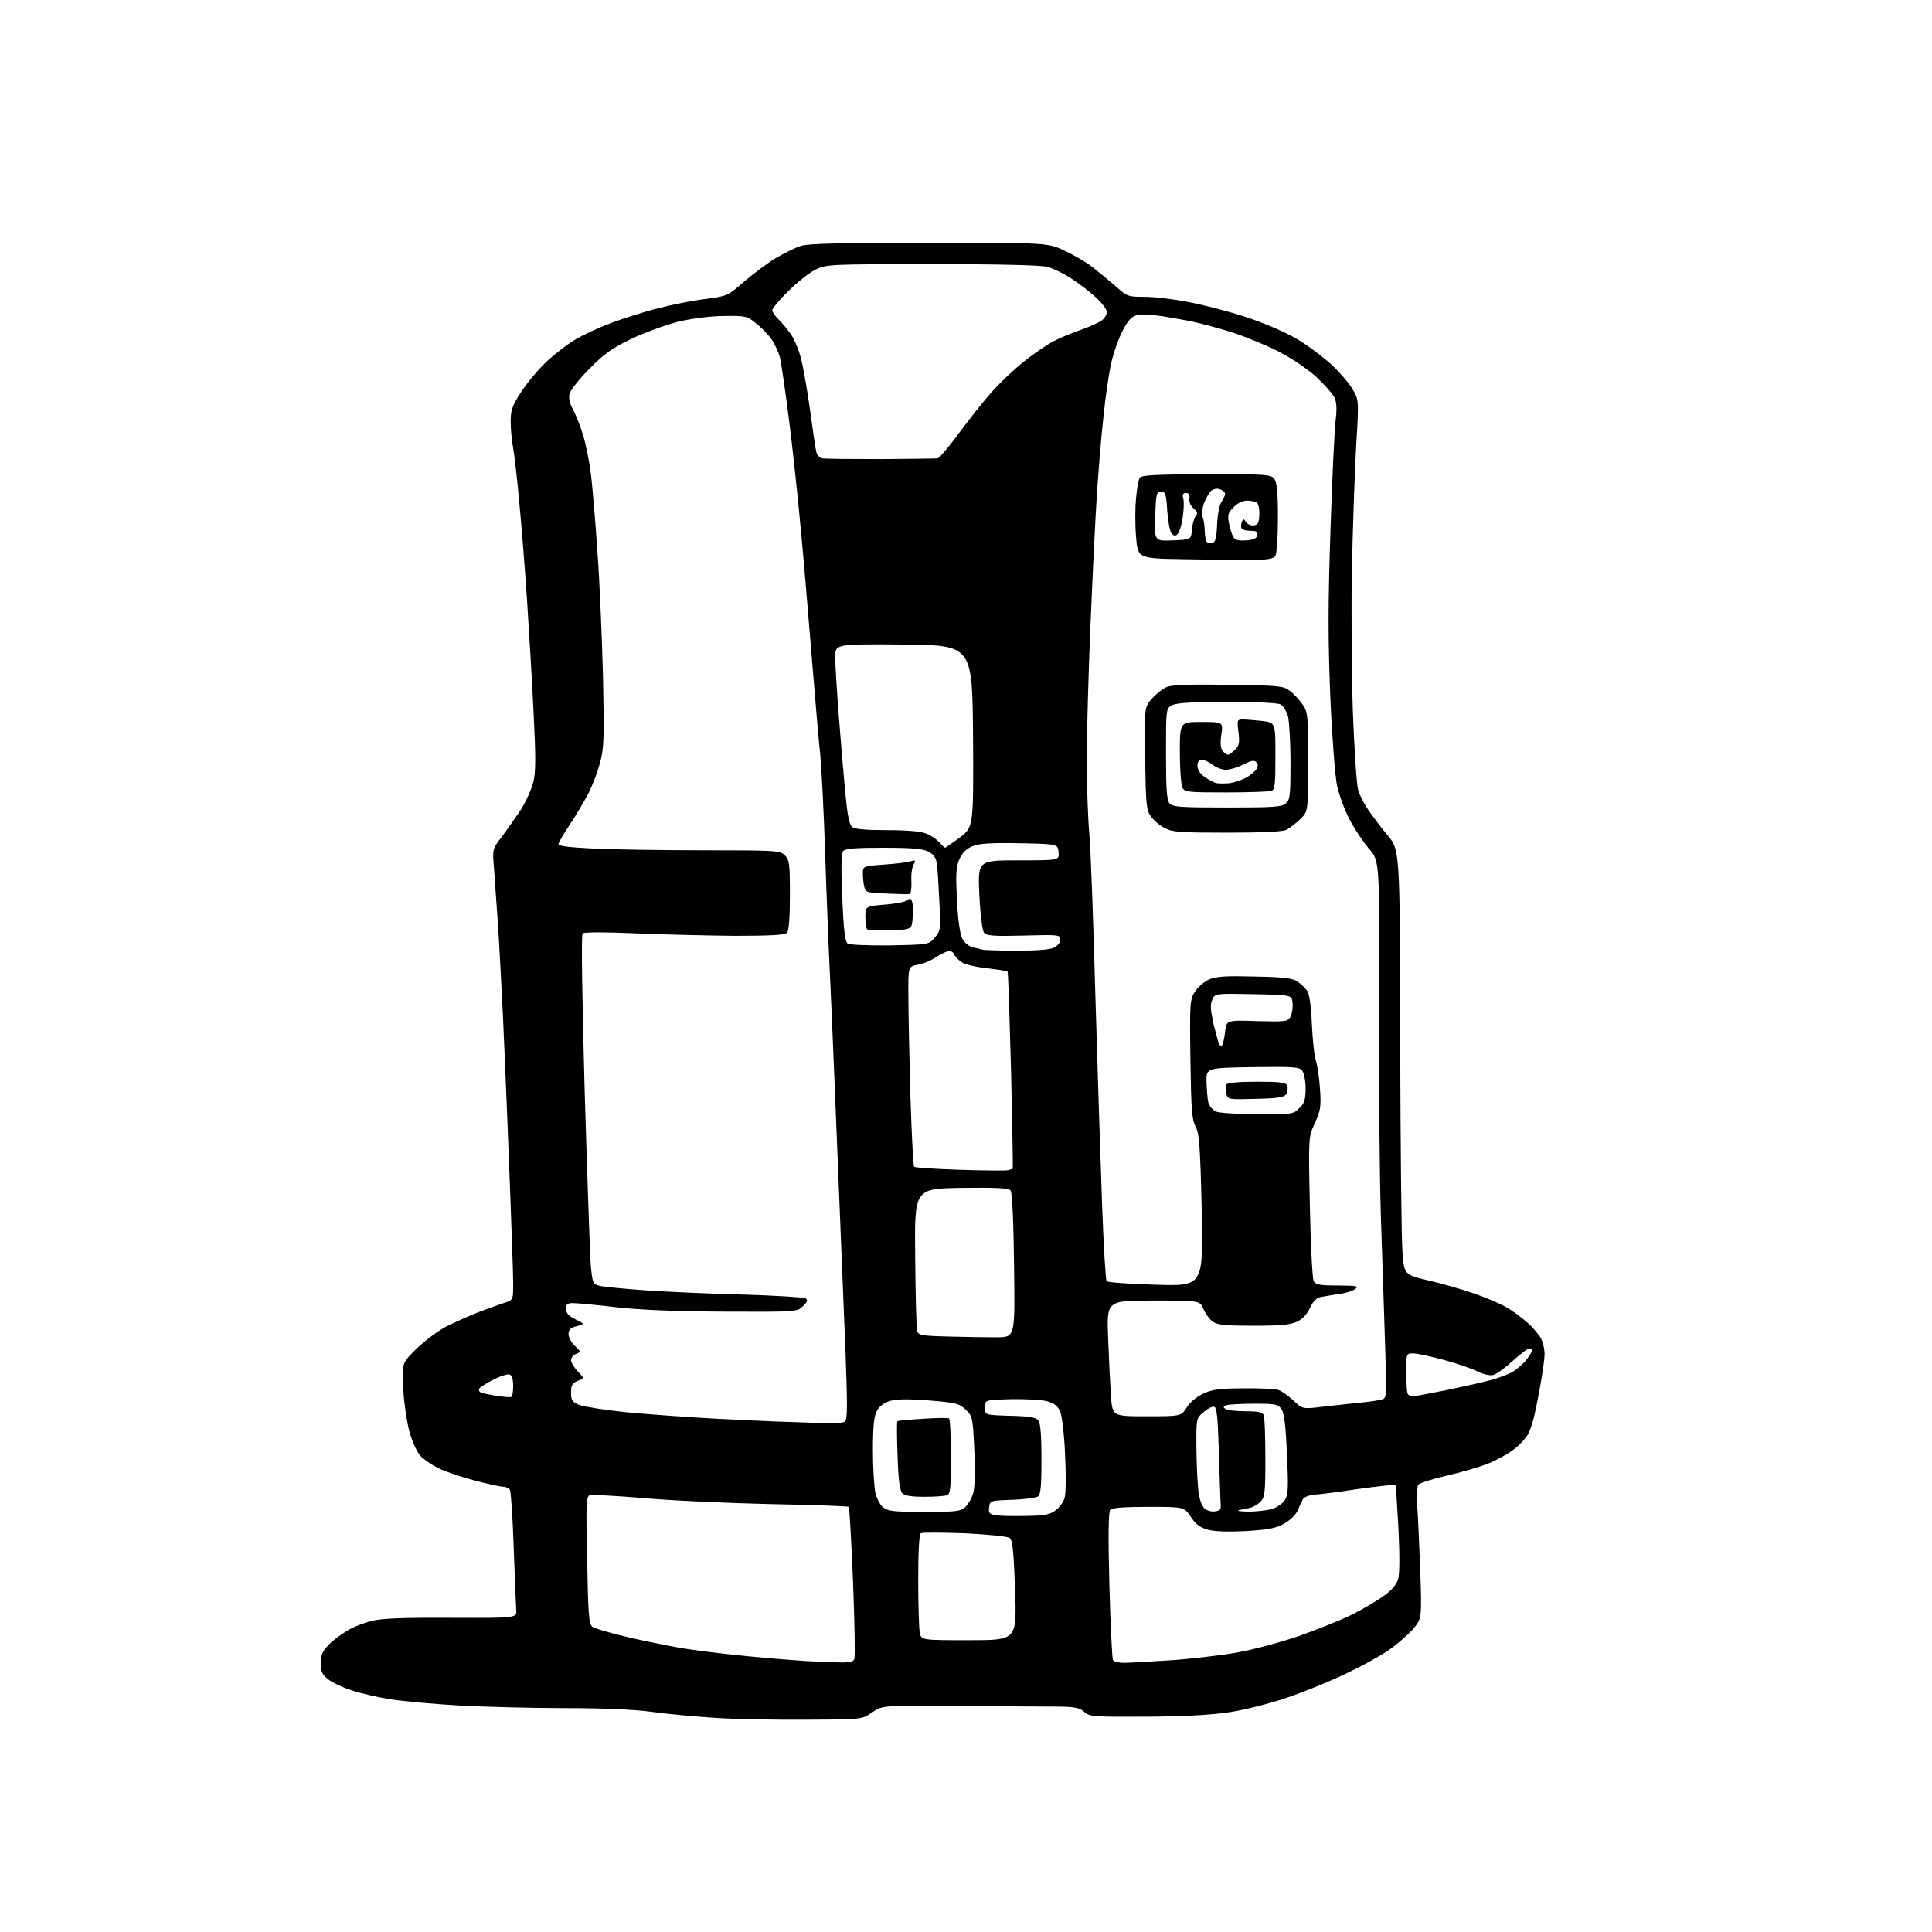 <?xml version="1.0" encoding="UTF-8" standalone="no"?>
<svg 
  version="1.1" 
  xmlns="http://www.w3.org/2000/svg" 
  xmlns:xlink="http://www.w3.org/1999/xlink" 
  xmlns:svg="http://www.w3.org/2000/svg"
  xmlns:rdf="http://www.w3.org/1999/02/22-rdf-syntax-ns#"
  xmlns:cc="http://creativecommons.org/ns#"
  xmlns:dc="http://purl.org/dc/elements/1.1/"
  viewBox="0 0 768 768"
  width="768"
  height="768"
>
<style>svg {background-color: white; }</style>"
<path stroke="none" fill="black" fill-rule="evenodd" d="M320.6,683.6C308.4,683.7 292.3,683.4 284.6,682.9C277.0,682.4 265.5,681.4 259.2,680.5C251.7,679.5 239.4,679.0 224.5,679.0C211.9,679.0 193.2,678.5 183.0,678.0C172.8,677.4 160.4,676.3 155.3,675.5C150.2,674.7 143.2,673.1 139.7,671.9C136.2,670.8 132.0,668.8 130.4,667.5C128.1,665.7 127.5,664.4 127.5,661.2C127.5,658.0 128.2,656.4 130.5,654.0C132.2,652.2 135.5,649.7 137.9,648.3C140.2,646.8 144.7,645.1 147.9,644.3C151.9,643.3 160.7,643.0 179.5,643.1C205.5,643.2 205.5,643.2 205.2,639.9C205.1,638.0 204.6,626.8 204.2,615.0C203.8,603.2 203.1,592.9 202.7,592.2C202.2,591.6 201.1,591.0 200.1,591.0C199.0,591.0 193.9,589.9 188.6,588.5C183.2,587.1 176.8,584.9 174.2,583.6C171.6,582.3 168.4,580.1 167.1,578.7C165.8,577.3 163.9,573.1 162.8,569.3C161.8,565.6 160.6,557.9 160.3,552.2C159.7,541.9 159.7,541.9 165.7,536.0C169.1,532.8 174.4,528.8 177.6,527.2C180.9,525.6 186.4,523.1 190.0,521.7C193.6,520.3 198.2,518.7 200.2,518.0C204.0,516.8 204.0,516.8 204.0,510.2C204.0,506.5 203.3,486.6 202.5,466.0C201.7,445.4 200.6,418.1 200.0,405.5C199.4,392.9 198.5,376.0 198.0,368.0C197.4,360.0 196.7,349.9 196.4,345.5C195.7,337.5 195.7,337.5 199.6,332.5C201.6,329.8 205.0,324.9 207.1,321.8C209.1,318.6 211.3,313.7 212.0,310.9C213.0,307.0 213.0,300.8 212.1,283.2C211.5,270.7 210.3,250.6 209.5,238.5C208.7,226.4 207.3,208.8 206.4,199.5C205.6,190.2 204.4,180.3 203.9,177.6C203.4,174.9 203.0,170.4 203.0,167.5C203.0,163.1 203.6,161.3 207.1,155.9C209.4,152.4 213.8,147.0 217.0,144.0C220.2,141.0 225.3,137.0 228.5,135.1C231.6,133.2 238.1,130.2 242.9,128.4C247.8,126.6 256.1,123.9 261.4,122.6C266.7,121.2 275.1,119.5 280.1,118.9C289.1,117.7 289.2,117.7 295.6,112.1C299.2,109.0 304.8,104.8 308.2,102.7C311.6,100.7 316.2,98.4 318.5,97.7C321.4,96.8 335.1,96.5 369.5,96.5C416.5,96.5 416.5,96.5 423.3,99.7C427.1,101.5 432.1,104.4 434.3,106.2C436.6,108.0 440.7,111.4 443.4,113.7C448.1,117.9 448.4,118.0 455.1,118.0C458.8,118.0 466.7,118.9 472.6,120.1C478.5,121.2 488.8,123.9 495.5,126.1C502.2,128.3 511.1,132.1 515.1,134.5C519.2,136.8 525.3,141.4 528.8,144.5C532.2,147.6 536.2,152.2 537.6,154.6C540.2,159.0 540.2,159.0 539.1,177.3C538.5,187.3 537.8,209.2 537.4,226.0C537.1,242.8 537.3,268.6 537.8,283.5C538.4,298.4 539.3,312.1 539.9,314.1C540.5,316.1 542.3,319.6 543.8,321.8C545.3,324.0 548.7,328.6 551.5,331.9C556.5,337.9 556.5,337.9 556.6,413.3C556.7,454.8 557.1,492.8 557.5,497.7C558.2,506.7 558.2,506.7 567.8,509.0C573.2,510.2 581.3,512.6 586.0,514.2C590.7,515.8 596.5,518.3 598.9,519.7C601.3,521.1 605.0,523.8 607.2,525.8C609.4,527.7 611.8,530.6 612.6,532.1C613.4,533.7 614.0,536.4 614.0,538.2C614.0,540.0 613.3,545.1 612.5,549.5C611.8,553.9 610.6,559.7 610.0,562.4C609.4,565.0 608.3,568.5 607.5,570.0C606.7,571.5 604.3,574.2 602.1,575.9C599.9,577.7 595.2,580.3 591.8,581.7C588.3,583.1 580.8,585.3 575.1,586.6C569.4,587.9 564.3,589.5 563.8,590.2C563.3,590.9 563.2,594.9 563.4,599.0C563.7,603.1 564.2,614.8 564.6,625.0C565.2,643.5 565.2,643.5 561.5,647.8C559.4,650.1 555.1,653.9 551.8,656.1C548.5,658.4 540.8,662.6 534.6,665.5C528.5,668.4 518.1,672.7 511.4,674.9C504.8,677.2 494.7,679.7 488.9,680.6C481.9,681.7 471.1,682.3 455.9,682.4C434.5,682.5 433.1,682.4 431.0,680.5C429.2,678.9 427.3,678.5 421.1,678.4C416.9,678.4 399.4,678.3 382.1,678.1C350.8,677.9 350.8,677.9 346.7,680.7C342.7,683.5 342.7,683.5 320.6,683.6zM332.8,660.8C337.6,661.0 339.2,660.6 339.6,659.5C340.0,658.6 339.7,644.8 339.1,628.8C338.4,612.7 337.7,599.3 337.4,599.0C337.1,598.7 323.0,598.2 306.2,597.9C289.3,597.5 266.6,596.5 255.7,595.5C244.9,594.6 235.3,594.1 234.4,594.4C233.0,594.9 232.9,597.9 233.4,620.2C233.8,642.2 234.1,645.6 235.5,646.7C236.5,647.3 242.0,649.0 247.9,650.4C253.7,651.8 263.4,653.8 269.5,654.9C275.6,656.0 288.1,657.5 297.5,658.4C306.9,659.3 317.2,660.1 320.5,660.3C323.8,660.5 329.3,660.7 332.8,660.8zM446.8,661.0C448.8,661.0 457.0,660.5 465.0,660.0C473.0,659.5 484.8,658.1 491.2,657.0C497.7,655.9 508.9,652.9 516.2,650.4C523.5,647.8 533.1,644.0 537.5,641.8C541.9,639.6 547.6,636.2 550.2,634.3C553.4,632.0 555.2,629.8 555.8,627.6C556.4,625.7 556.4,617.4 555.9,607.5C555.4,598.3 554.9,590.6 554.7,590.3C554.4,590.1 547.8,590.8 539.9,591.9C532.0,593.1 524.0,594.1 522.1,594.2C520.2,594.4 518.3,595.2 517.9,596.0C517.5,596.8 516.5,598.8 515.8,600.5C515.1,602.2 512.7,604.4 510.4,605.7C507.2,607.5 504.1,608.1 495.4,608.6C488.2,609.0 483.0,608.8 480.2,608.1C477.0,607.2 475.3,605.9 473.4,603.0C470.7,599.0 470.7,599.0 456.5,599.0C446.3,599.0 442.0,599.4 441.3,600.2C440.6,601.1 440.5,611.7 441.0,630.1C441.4,645.9 442.1,659.3 442.4,659.9C442.8,660.5 444.8,661.0 446.8,661.0zM385.2,652.0C404.2,652.0 404.2,652.0 403.5,632.2C403.0,617.0 402.5,612.2 401.4,611.4C400.6,610.7 393.0,610.0 383.5,609.5C374.5,609.2 366.6,609.1 366.0,609.5C365.4,609.9 365.0,616.6 365.0,627.9C365.0,637.7 365.3,647.2 365.6,648.9C366.2,652.0 366.2,652.0 385.2,652.0zM407.7,602.6C415.3,602.5 417.3,602.1 419.6,600.4C421.1,599.3 422.8,597.0 423.2,595.4C423.7,593.8 423.8,586.2 423.4,578.5C423.1,570.8 422.2,563.1 421.5,561.3C420.4,558.8 419.2,557.9 416.1,557.0C413.9,556.4 407.4,556.1 401.8,556.2C391.5,556.5 391.5,556.5 391.5,559.5C391.5,562.5 391.5,562.5 401.5,562.8C409.4,563.0 411.8,563.4 412.8,564.7C413.6,565.9 414.0,570.7 414.0,580.1C414.0,590.1 413.7,594.0 412.7,594.8C412.0,595.4 407.4,596.0 402.4,596.2C393.6,596.5 393.5,596.5 393.2,599.2C392.9,601.4 393.3,601.9 395.7,602.3C397.2,602.6 402.6,602.7 407.7,602.6zM367.4,601.0C380.2,601.0 381.8,600.8 383.8,599.0C384.9,597.9 386.4,595.4 386.9,593.4C387.5,591.3 387.7,584.3 387.3,576.4C386.7,563.4 386.6,563.0 383.9,560.4C381.3,557.9 380.1,557.6 369.3,556.7C361.0,556.1 356.5,556.1 353.8,556.9C351.3,557.7 349.5,559.0 348.5,561.0C347.4,563.1 347.0,567.2 347.0,576.7C347.0,583.7 347.5,591.3 348.0,593.5C348.5,595.7 349.9,598.3 351.1,599.2C352.9,600.7 355.4,601.0 367.4,601.0zM482.9,600.8C485.1,600.5 485.5,600.1 485.2,597.5C485.1,595.9 484.8,586.6 484.5,577.0C484.1,563.2 483.7,559.4 482.6,559.2C481.9,559.0 479.9,560.0 478.4,561.4C475.5,563.8 475.5,563.8 475.6,576.5C475.7,583.4 476.1,591.1 476.5,593.5C476.8,596.0 477.8,598.7 478.7,599.5C479.5,600.4 481.4,601.0 482.9,600.8zM496.0,600.9C499.0,600.9 503.2,600.5 505.3,599.9C507.4,599.4 509.7,597.8 510.7,596.4C512.1,594.2 512.2,591.8 511.6,578.2C511.1,566.9 510.5,561.9 509.5,560.3C508.1,558.2 507.2,558.0 498.6,558.0C493.4,558.0 488.4,558.3 487.5,558.6C486.2,559.1 486.1,559.4 487.2,560.1C487.9,560.6 491.5,561.0 495.1,561.0C500.3,561.0 501.9,561.4 502.4,562.6C502.7,563.5 503.0,571.1 503.0,579.6C503.0,593.6 502.8,595.2 501.0,597.0C499.9,598.1 498.0,599.2 496.8,599.4C495.5,599.7 493.6,600.1 492.5,600.3C491.4,600.6 493.0,600.8 496.0,600.9zM367.5,595.0C362.4,595.0 359.7,594.6 358.7,593.6C357.7,592.5 357.1,588.5 356.8,578.8C356.5,571.5 356.5,565.3 356.7,565.0C357.0,564.7 361.5,564.3 366.8,564.0C372.1,563.6 376.8,563.6 377.2,563.8C377.7,564.0 378.0,570.8 378.0,579.0C378.0,591.6 377.8,593.9 376.4,594.4C375.5,594.7 371.5,595.0 367.5,595.0zM329.5,565.8C332.2,565.9 335.1,565.6 335.8,565.1C336.9,564.5 336.9,559.4 336.1,537.4C335.5,522.6 334.1,488.2 333.0,461.0C331.9,433.8 330.6,401.6 330.0,389.5C329.4,377.4 328.5,354.7 328.0,339.0C327.5,323.3 326.6,306.0 326.1,300.5C325.5,295.0 323.9,276.3 322.5,259.0C321.1,241.7 319.1,217.8 317.9,206.0C316.8,194.2 314.8,175.7 313.4,165.0C312.0,154.3 310.5,143.9 310.0,141.9C309.4,139.9 308.0,136.8 306.8,135.0C305.5,133.2 302.8,130.3 300.6,128.6C296.9,125.6 296.5,125.5 287.6,125.6C282.0,125.7 275.1,126.6 269.5,127.9C264.6,129.2 256.2,132.2 251.0,134.7C243.3,138.4 240.2,140.6 234.3,146.6C230.3,150.6 226.8,155.1 226.4,156.5C226.0,158.3 226.4,160.4 227.8,162.8C228.9,164.9 230.7,169.4 231.8,173.0C232.9,176.6 234.3,183.6 234.9,188.5C235.5,193.4 236.7,207.4 237.5,219.5C238.4,231.6 239.3,253.9 239.7,269.0C240.2,292.8 240.1,297.4 238.6,302.9C237.7,306.5 235.6,312.0 234.0,315.2C232.3,318.4 229.0,324.1 226.5,327.8C224.0,331.5 222.0,335.0 222.0,335.6C222.0,336.3 226.7,336.9 235.7,337.3C243.2,337.7 263.0,338.0 279.7,338.0C308.7,338.0 310.1,338.1 312.0,340.0C313.8,341.8 314.0,343.3 314.0,355.8C314.0,365.2 313.6,370.0 312.8,370.8C311.9,371.7 306.0,372.0 292.0,372.0C281.3,371.9 263.5,371.5 252.5,371.0C241.0,370.5 232.1,370.5 231.6,371.0C231.0,371.6 231.4,396.5 232.4,433.2C233.4,466.9 234.5,498.1 234.8,502.4C235.5,510.0 235.6,510.4 238.2,511.1C239.7,511.5 247.8,512.3 256.2,512.9C264.6,513.5 282.2,514.3 295.2,514.6C308.2,515.0 319.5,515.7 320.2,516.1C321.2,516.7 321.0,517.5 319.2,519.2C316.9,521.5 316.8,521.5 288.7,521.4C269.8,521.3 255.5,520.8 245.4,519.7C237.1,518.7 229.1,518.0 227.7,518.0C225.5,518.0 225.0,518.5 225.0,520.3C225.0,522.0 226.0,523.1 228.8,524.5C232.5,526.3 232.5,526.3 229.2,527.2C226.8,527.8 226.0,528.6 226.0,530.4C226.0,531.6 227.1,533.7 228.5,535.0C231.0,537.4 231.0,537.4 229.0,538.2C227.9,538.6 227.0,539.7 227.0,540.7C227.0,541.6 228.2,543.6 229.7,545.2C232.3,547.9 232.3,547.9 229.7,548.9C227.5,549.8 227.0,550.6 227.0,553.5C227.0,556.6 227.4,557.3 230.3,558.5C232.1,559.2 240.5,560.5 249.0,561.4C257.5,562.2 273.9,563.4 285.5,564.0C297.1,564.6 310.6,565.2 315.5,565.3C320.4,565.5 326.8,565.7 329.5,565.8zM455.8,563.0C469.5,563.0 469.5,563.0 471.8,559.4C473.2,557.2 475.9,555.1 478.5,553.9C482.0,552.3 485.3,551.9 494.4,551.9C500.6,551.8 506.8,552.1 508.1,552.5C509.4,552.9 512.1,554.8 514.1,556.7C517.8,560.2 517.8,560.2 526.6,559.1C531.5,558.6 538.2,557.8 541.5,557.5C544.8,557.2 548.4,556.6 549.4,556.3C551.2,555.8 551.3,554.9 550.6,534.6C550.2,523.0 549.5,499.8 548.9,483.0C548.4,466.2 548.0,427.7 548.2,397.4C548.4,342.2 548.4,342.2 544.2,337.4C541.9,334.7 538.4,329.5 536.5,325.8C534.5,322.0 532.3,316.0 531.5,312.3C530.7,308.5 529.5,292.7 528.8,276.7C527.9,253.6 527.9,240.3 528.9,210.2C529.6,189.4 530.5,169.8 531.0,166.5C531.5,162.2 531.3,159.7 530.4,157.9C529.7,156.5 526.4,152.8 523.2,149.8C519.8,146.7 513.4,142.4 508.4,139.8C503.5,137.3 495.2,133.9 490.0,132.2C484.8,130.5 477.1,128.5 472.9,127.6C468.8,126.8 462.9,125.8 459.8,125.4C456.7,125.0 453.0,125.0 451.6,125.4C449.7,125.9 448.2,127.6 446.1,131.8C444.5,134.9 442.5,140.7 441.7,144.5C440.8,148.3 439.4,158.0 438.6,166.0C437.7,174.0 436.6,187.9 436.0,197.0C435.4,206.1 434.3,229.0 433.5,248.0C432.7,267.0 432.0,291.3 432.0,302.0C432.0,312.7 432.5,325.8 433.0,331.0C433.5,336.3 434.6,365.1 435.4,395.0C436.3,425.0 437.5,462.8 438.1,479.0C438.7,495.2 439.5,508.9 439.9,509.3C440.4,509.8 449.2,510.4 459.5,510.7C478.3,511.3 478.3,511.3 477.7,481.1C477.1,455.1 476.7,450.4 475.2,447.7C473.8,445.0 473.5,441.1 473.2,421.0C472.9,398.8 473.0,397.3 475.0,394.2C476.1,392.4 478.7,390.2 480.7,389.3C483.7,388.1 487.5,387.9 499.0,388.2C510.4,388.4 514.0,388.9 515.8,390.2C517.1,391.1 518.8,392.7 519.6,393.8C520.5,395.2 521.2,399.8 521.5,407.3C521.8,413.6 522.5,420.1 523.1,421.6C523.6,423.2 524.4,428.1 524.7,432.6C525.2,439.9 525.0,441.3 522.7,446.4C520.1,452.0 520.1,452.0 520.7,479.8C521.0,495.0 521.7,508.3 522.2,509.2C522.9,510.7 524.5,511.0 531.8,511.0C539.4,511.1 540.3,511.2 538.7,512.4C537.7,513.2 534.8,514.1 532.2,514.4C529.6,514.8 526.4,515.3 525.0,515.6C523.3,515.9 521.9,517.4 520.7,520.0C519.6,522.4 517.7,524.4 515.6,525.4C513.0,526.6 509.0,527.0 498.3,527.0C487.1,527.0 484.0,526.7 482.1,525.4C480.8,524.5 479.2,522.2 478.4,520.4C477.0,517.0 477.0,517.0 458.5,517.0C439.9,517.0 439.9,517.0 440.5,531.8C440.8,539.9 441.3,550.2 441.6,554.8C442.2,563.0 442.2,563.0 455.8,563.0zM203.2,555.3C203.7,555.1 204.0,553.1 204.0,550.9C204.0,548.4 203.5,546.7 202.6,546.4C201.8,546.1 198.9,547.0 196.2,548.4C193.4,549.8 190.9,551.4 190.5,552.0C190.2,552.6 190.5,553.3 191.3,553.6C192.1,553.9 195.0,554.5 197.6,554.9C200.3,555.3 202.8,555.5 203.2,555.3zM561.9,555.0C562.8,555.0 568.9,553.8 575.5,552.5C582.1,551.1 589.8,549.4 592.6,548.6C595.5,547.8 599.1,546.5 600.8,545.6C602.4,544.8 604.9,542.7 606.4,541.0C607.8,539.2 609.0,537.4 609.0,536.9C609.0,536.4 608.5,536.0 607.9,536.0C607.3,536.0 604.3,538.3 601.3,541.0C598.3,543.8 594.8,546.3 593.5,546.6C592.2,546.9 589.6,546.3 587.4,545.2C585.2,544.1 579.2,542.0 574.0,540.6C568.8,539.2 563.3,538.0 561.8,538.0C559.0,538.0 559.0,538.0 559.0,545.8C559.0,550.1 559.3,554.0 559.7,554.3C560.0,554.7 561.0,555.0 561.9,555.0zM396.5,531.6C403.5,531.5 403.5,531.5 403.1,503.0C402.9,485.8 402.4,474.0 401.7,473.2C401.0,472.3 396.2,472.0 382.1,472.2C363.5,472.5 363.5,472.5 363.8,499.5C363.9,514.4 364.3,527.5 364.5,528.7C365.0,530.8 365.6,531.0 377.3,531.3C384.0,531.5 392.6,531.6 396.5,531.6zM400.5,465.2C401.6,464.9 402.6,464.7 402.6,464.6C402.7,464.6 402.4,447.0 401.9,425.5C401.3,404.1 400.8,386.4 400.5,386.2C400.3,386.0 396.7,385.4 392.4,384.9C388.2,384.5 383.7,383.4 382.3,382.5C381.0,381.6 379.6,380.2 379.3,379.4C379.0,378.6 378.1,378.0 377.4,378.0C376.6,378.0 374.3,379.1 372.2,380.4C370.2,381.8 366.8,383.2 364.8,383.5C361.0,384.2 361.0,384.2 361.1,396.4C361.1,403.0 361.5,420.8 361.9,435.8C362.4,450.8 363.0,463.4 363.4,463.8C363.8,464.2 371.9,464.7 381.3,465.0C390.8,465.3 399.4,465.4 400.5,465.2zM499.8,442.9C513.7,443.0 514.2,442.9 516.5,440.5C518.5,438.6 519.0,437.1 519.0,432.7C519.0,429.8 518.4,426.6 517.7,425.7C516.6,424.1 514.5,424.0 498.0,424.2C479.5,424.5 479.5,424.5 479.6,430.1C479.7,433.2 480.0,436.8 480.3,438.2C480.7,439.6 482.0,441.2 483.2,441.8C484.5,442.4 491.6,442.9 499.8,442.9zM499.2,436.8C488.1,437.1 488.1,437.1 487.4,434.6C487.1,433.2 487.1,431.6 487.5,431.1C487.9,430.4 492.6,430.0 499.6,430.0C509.3,430.0 511.2,430.3 511.7,431.6C512.0,432.5 511.9,434.0 511.3,434.9C510.5,436.2 508.1,436.6 499.2,436.8zM485.8,415.5C486.1,415.2 486.7,412.8 487.0,410.2C487.5,405.5 487.5,405.5 499.7,405.9C511.3,406.2 511.9,406.1 513.0,404.1C513.6,402.9 514.0,400.5 513.8,398.7C513.5,395.5 513.5,395.5 498.2,395.2C483.0,394.9 483.0,394.9 481.9,397.4C481.0,399.2 481.2,401.5 482.4,407.1C483.4,411.1 484.4,414.8 484.7,415.2C485.0,415.7 485.5,415.9 485.8,415.5zM404.0,377.9C412.2,377.9 417.4,377.5 419.0,376.7C420.4,376.0 421.5,374.6 421.5,373.5C421.5,371.6 420.9,371.5 407.0,371.9C395.1,372.2 392.2,372.0 391.2,370.8C390.5,369.9 389.7,364.0 389.3,355.6C388.7,342.0 388.7,342.0 404.9,342.0C421.1,342.0 421.1,342.0 420.8,338.8C420.5,335.5 420.5,335.5 405.3,335.2C393.6,335.0 389.2,335.3 386.5,336.4C384.0,337.5 382.5,339.0 381.3,341.7C380.0,344.8 379.9,347.7 380.4,357.8C380.8,365.7 381.6,371.2 382.5,373.1C383.4,374.8 385.1,376.2 386.8,376.6C388.3,376.9 389.9,377.3 390.5,377.5C391.1,377.7 397.1,377.9 404.0,377.9zM353.8,375.8C369.2,375.5 369.2,375.5 371.6,372.7C373.9,370.0 374.0,369.5 373.4,358.2C373.1,351.8 372.7,345.0 372.4,343.3C372.1,341.0 371.1,339.6 369.0,338.5C366.8,337.4 362.5,337.0 351.2,337.0C340.1,337.0 336.0,337.3 335.2,338.3C334.4,339.2 334.3,344.9 334.8,356.9C335.4,370.3 335.9,374.3 337.0,375.1C337.9,375.6 345.1,375.9 353.8,375.8zM354.0,369.8C349.3,369.9 345.1,369.8 344.7,369.4C344.3,369.0 344.0,366.8 344.0,364.5C344.0,360.3 344.0,360.3 351.6,359.6C355.9,359.3 359.9,358.5 360.6,357.9C361.6,357.0 362.1,357.1 362.5,358.3C362.9,359.1 363.0,361.9 362.8,364.6C362.5,369.5 362.5,369.5 354.0,369.8zM361.5,355.4C360.9,355.5 356.8,355.4 352.4,355.2C344.9,355.0 344.2,354.7 343.6,352.7C343.3,351.5 343.0,349.1 343.0,347.4C343.0,344.3 343.0,344.3 351.2,343.7C355.8,343.4 360.6,342.8 361.9,342.4C364.0,341.8 364.1,341.9 363.1,343.8C362.5,344.9 362.1,348.0 362.3,350.6C362.4,353.2 362.1,355.3 361.5,355.4zM375.7,337.0C375.9,337.0 378.5,335.1 381.6,332.9C387.0,328.7 387.0,328.7 386.8,292.6C386.5,256.5 386.5,256.5 359.2,256.2C332.0,256.0 332.0,256.0 332.0,261.2C332.0,264.1 332.7,275.1 333.5,285.5C334.3,295.9 335.5,309.7 336.1,316.0C336.9,324.3 337.6,327.8 338.8,328.8C339.9,329.6 344.4,330.0 352.7,330.0C360.9,330.0 366.2,330.5 368.3,331.4C370.1,332.1 372.4,333.7 373.4,334.9C374.5,336.0 375.5,337.0 375.7,337.0zM487.8,331.0C469.5,331.0 466.0,330.8 463.1,329.2C461.2,328.3 458.7,326.2 457.6,324.7C455.7,322.1 455.5,320.2 455.2,301.5C454.9,281.2 454.9,281.2 457.9,277.7C459.6,275.8 462.3,273.7 463.8,273.1C465.8,272.2 473.3,272.0 488.3,272.2C508.3,272.5 510.1,272.6 512.7,274.6C514.2,275.7 516.5,278.2 517.8,280.0C519.9,283.1 520.0,284.2 520.0,303.0C520.0,322.6 520.0,322.6 516.8,325.7C515.0,327.4 512.5,329.3 511.3,329.9C509.9,330.6 501.6,331.0 487.8,331.0zM487.8,321.0C506.4,321.0 509.6,320.8 511.2,319.3C512.8,317.9 513.0,316.0 513.0,303.1C513.0,295.1 512.5,286.8 512.0,284.8C511.4,282.7 510.1,280.6 509.0,280.0C507.9,279.4 499.0,279.0 487.8,279.0C474.2,279.0 467.8,279.4 466.0,280.3C463.5,281.6 463.5,281.6 463.5,299.6C463.5,313.5 463.8,318.1 464.9,319.3C466.1,320.8 469.0,321.0 487.8,321.0zM487.5,315.0C472.3,315.0 471.0,314.9 470.0,313.1C469.5,312.0 469.0,305.7 469.0,299.1C469.0,287.0 469.0,287.0 477.6,287.0C486.2,287.0 486.2,287.0 485.5,292.0C485.0,295.4 485.2,297.5 486.0,298.5C486.7,299.3 487.6,300.0 488.1,300.0C488.6,300.0 489.9,299.1 491.0,298.0C492.6,296.4 492.8,295.2 492.3,291.0C491.7,286.2 491.8,286.0 494.1,286.0C495.4,286.0 498.9,286.3 501.8,286.6C507.0,287.3 507.0,287.3 507.0,300.5C507.0,311.7 506.8,313.9 505.4,314.4C504.5,314.7 496.5,315.0 487.5,315.0zM489.0,311.3C490.9,311.0 493.8,310.0 495.4,309.1C497.0,308.2 498.8,306.7 499.4,305.8C500.2,304.5 500.1,303.7 499.3,302.9C498.5,302.1 497.1,302.4 494.2,303.9C491.9,305.1 488.8,306.0 487.3,306.0C485.8,306.0 483.4,305.1 482.0,304.0C480.6,302.9 478.7,302.0 477.8,302.0C476.6,302.0 476.0,302.8 476.0,304.4C476.0,305.9 477.0,307.6 478.8,308.8C480.3,309.9 482.4,311.0 483.5,311.3C484.6,311.5 487.1,311.5 489.0,311.3zM497.8,222.6C493.2,222.6 481.1,222.5 470.9,222.3C452.3,222.0 452.3,222.0 451.6,213.4C451.2,208.7 451.2,201.8 451.6,198.1C451.9,194.3 452.6,190.6 453.1,189.9C453.7,188.9 459.3,188.6 479.5,188.5C503.8,188.5 505.2,188.6 506.6,190.4C507.6,191.9 508.0,195.8 508.0,205.9C508.0,213.4 507.5,220.2 507.0,221.0C506.3,222.1 504.0,222.5 497.8,222.6zM482.0,215.8C483.1,215.5 483.6,213.9 483.8,208.6C484.0,204.6 484.7,200.8 485.5,199.6C486.3,198.5 487.0,197.0 487.0,196.3C487.0,195.7 486.0,194.8 484.9,194.5C483.6,194.0 482.2,194.4 481.2,195.3C480.4,196.2 479.2,198.4 478.5,200.3C477.9,202.1 477.7,204.5 478.1,205.6C478.5,206.6 478.9,209.1 478.9,211.1C479.0,213.1 479.3,215.0 479.7,215.4C480.1,215.8 481.1,215.9 482.0,215.8zM466.2,214.8C473.5,214.5 473.5,214.5 473.8,210.5C474.0,208.3 474.7,205.9 475.3,205.1C476.2,204.1 476.0,203.4 474.5,202.1C473.3,201.2 472.6,199.6 472.8,198.2C473.0,196.7 472.6,196.0 471.5,196.0C470.2,196.0 469.9,196.6 470.4,198.3C470.7,199.6 470.6,203.0 470.1,205.9C469.7,208.8 468.8,211.6 468.1,212.3C467.3,213.1 466.7,213.1 465.8,212.2C465.1,211.5 464.3,207.4 464.0,203.2C463.6,196.3 463.3,195.5 461.5,195.5C459.7,195.5 459.5,196.3 459.2,205.3C458.9,215.1 458.9,215.1 466.2,214.8zM495.3,214.8C498.3,214.6 499.6,214.0 499.8,212.8C500.1,211.4 499.5,211.0 497.1,211.0C495.5,211.0 493.9,210.6 493.6,210.1C493.2,209.6 493.3,208.5 493.6,207.6C494.2,206.1 494.3,206.1 495.4,207.6C496.1,208.5 497.5,209.1 498.6,208.8C500.1,208.6 500.5,207.6 500.6,204.5C500.7,202.3 500.2,200.2 499.6,199.8C499.0,199.4 497.2,199.0 495.7,199.0C494.0,199.0 491.9,200.0 490.4,201.6C488.2,203.7 487.9,204.7 488.5,207.8C488.9,209.8 489.6,212.3 490.2,213.3C490.9,214.7 492.1,215.0 495.3,214.8zM350.0,182.5C361.8,182.4 372.1,182.3 372.8,182.2C373.4,182.1 377.2,177.6 381.2,172.2C385.1,166.9 390.8,159.7 393.9,156.2C396.9,152.7 402.7,147.2 406.8,143.9C410.9,140.6 416.3,136.9 418.9,135.6C421.4,134.3 426.4,132.2 430.0,131.0C433.6,129.7 437.3,128.0 438.2,127.2C439.2,126.4 440.0,124.9 440.0,124.0C440.0,123.0 438.0,120.4 435.5,118.1C433.1,115.9 428.7,112.5 425.7,110.6C422.8,108.7 418.6,106.7 416.5,106.1C413.9,105.4 398.0,105.0 370.6,105.0C329.9,105.0 328.5,105.1 324.3,107.1C321.9,108.3 317.0,112.1 313.5,115.6C309.9,119.1 307.0,122.6 307.0,123.3C307.0,124.0 308.1,125.7 309.5,127.0C310.8,128.2 313.0,130.9 314.4,132.9C315.8,134.9 317.6,139.2 318.4,142.5C319.3,145.8 320.9,155.0 322.0,163.0C323.1,171.0 324.2,178.5 324.5,179.7C324.8,180.9 325.8,182.0 326.8,182.2C327.7,182.4 338.2,182.5 350.0,182.5z" />

</svg>